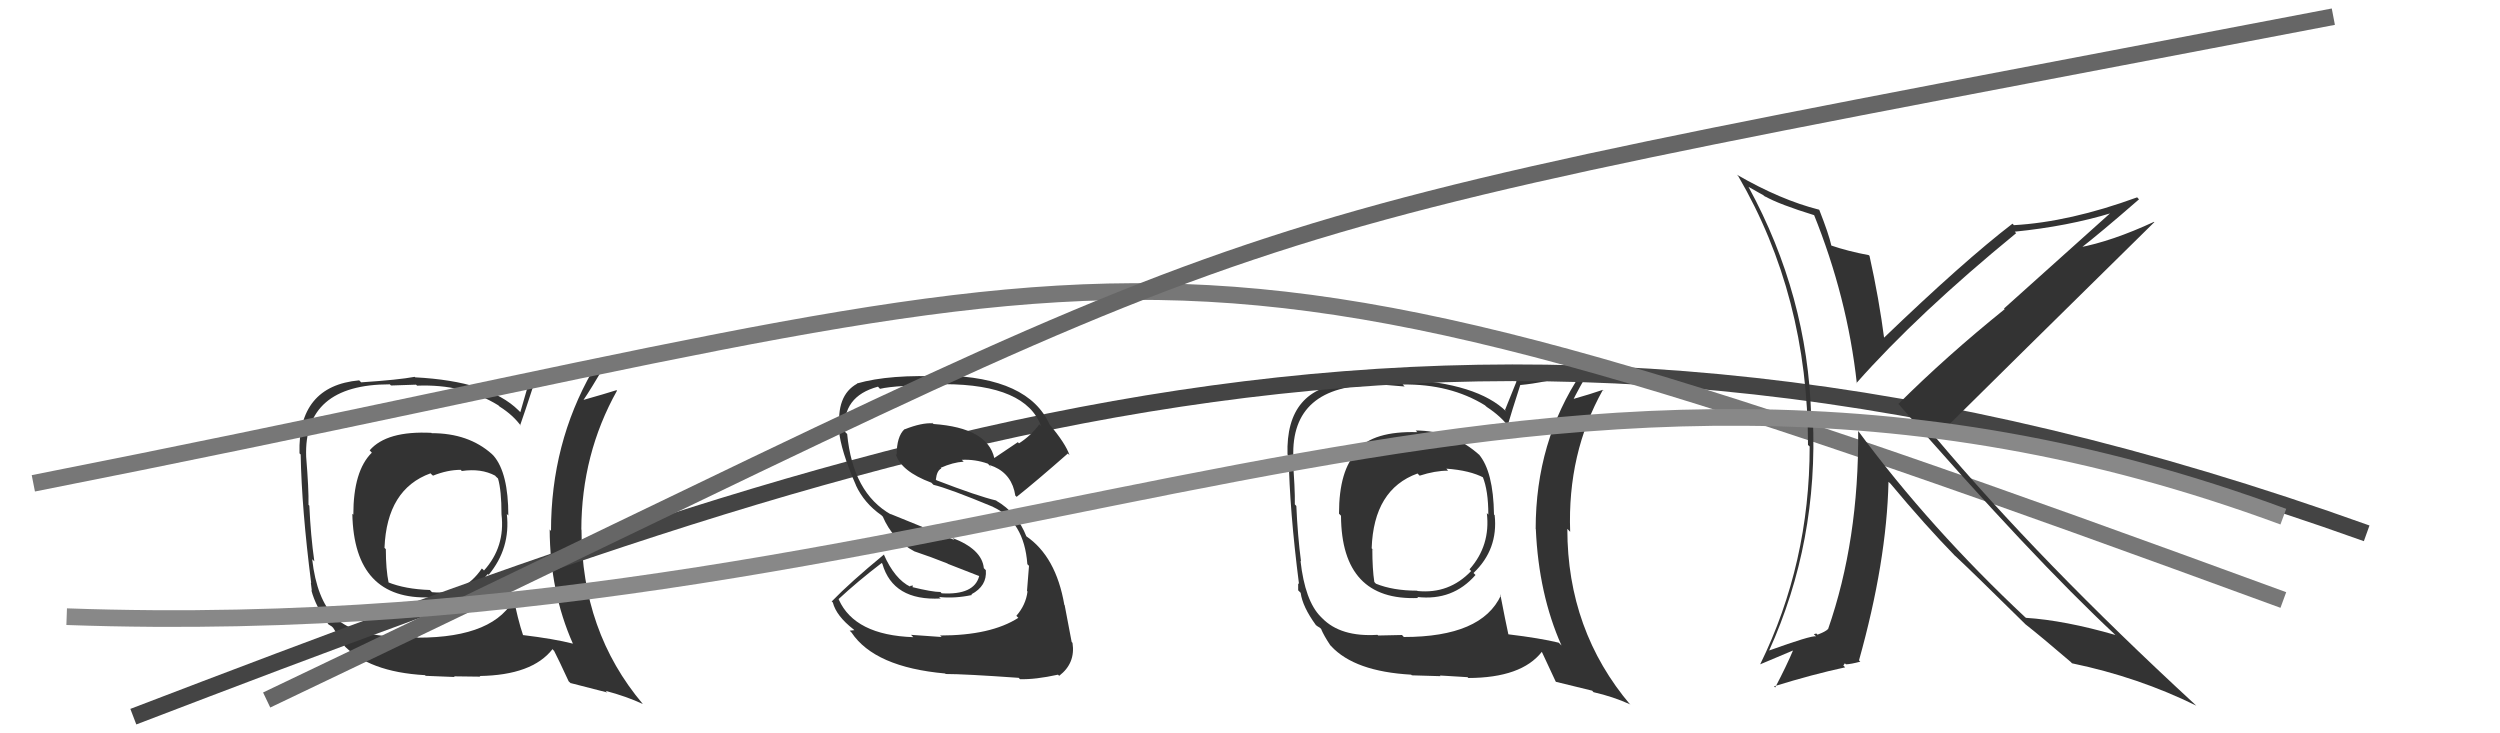 <svg xmlns="http://www.w3.org/2000/svg" width="150" height="44" viewBox="0,0,150,44"><path fill="#333" d="M85.02 25.91L85.00 25.89L85.04 25.93Q82.41 25.85 81.39 27.03L81.42 27.07L81.44 27.09Q80.34 28.19 80.34 30.82L80.43 30.91L80.46 30.95Q80.49 36.07 85.09 35.88L84.97 35.75L85.04 35.82Q87.17 36.06 88.53 34.50L88.45 34.42L88.41 34.38Q89.90 32.96 89.68 30.91L89.55 30.78L89.64 30.87Q89.60 28.28 88.73 27.26L88.80 27.33L88.80 27.33Q87.15 25.83 84.94 25.83ZM90.15 35.80L89.97 35.62L90.06 35.71Q88.91 38.22 84.23 38.22L84.12 38.10L82.69 38.13L82.65 38.09Q80.44 38.23 79.33 37.09L79.26 37.02L79.24 37.00Q78.30 36.05 78.03 33.65L77.92 33.54L78.06 33.68Q77.86 32.15 77.78 30.36L77.67 30.24L77.69 30.27Q77.71 29.33 77.55 27.39L77.67 27.51L77.60 27.44Q77.44 23.09 82.62 23.09L82.58 23.05L84.28 23.19L84.16 23.07Q87.01 23.03 89.10 24.32L89.14 24.36L89.21 24.42Q90.08 24.99 90.57 25.67L90.46 25.57L90.45 25.56Q90.69 24.73 91.22 23.09L91.27 23.14L91.23 23.10Q92.53 22.99 94.85 22.38L94.86 22.39L94.87 22.40Q92.14 26.49 92.14 31.74L92.14 31.73L92.15 31.75Q92.32 35.65 93.69 38.73L93.65 38.69L93.52 38.56Q92.41 38.29 90.51 38.06L90.48 38.03L90.50 38.05Q90.32 37.23 90.02 35.67ZM93.33 40.88L93.36 40.91L95.53 41.44L95.61 41.53Q96.79 41.80 97.78 42.25L97.70 42.17L97.84 42.31Q94.04 37.83 94.04 31.74L94.06 31.75L94.21 31.91Q94.04 27.20 96.17 23.40L96.31 23.53L96.17 23.39Q95.52 23.62 94.19 24.00L94.24 24.06L94.32 24.13Q94.68 23.39 95.56 21.86L95.58 21.89L95.59 21.90Q94.90 21.97 90.91 22.81L90.99 22.89L90.30 24.60L90.39 24.70Q88.65 22.99 84.23 22.76L84.08 22.61L84.16 22.69Q82.99 22.67 80.75 22.82L80.89 22.96L80.90 22.97Q77.13 23.24 77.25 27.27L77.28 27.31L77.32 27.35Q77.37 30.59 77.94 35.04L77.89 35.00L77.89 35.42L78.04 35.57Q78.15 36.40 78.95 37.50L78.96 37.52L78.96 37.51Q79.01 37.56 79.20 37.67L79.30 37.77L79.27 37.75Q79.44 38.15 79.82 38.72L79.92 38.81L79.87 38.77Q81.28 40.29 84.67 40.48L84.66 40.47L84.71 40.52Q86.28 40.57 86.43 40.57L86.40 40.53L88.05 40.63L88.10 40.68Q91.29 40.67 92.51 39.11L92.43 39.03L92.51 39.11Q92.73 39.59 93.34 40.89ZM86.72 28.07L86.86 28.21L86.78 28.12Q88.20 28.22 89.04 28.67L89.06 28.69L88.96 28.60Q89.30 29.43 89.30 30.88L89.26 30.84L89.21 30.78Q89.44 32.73 88.17 34.16L88.28 34.27L88.27 34.26Q86.95 35.65 85.05 35.46L84.95 35.36L85.03 35.44Q83.58 35.44 82.55 35.02L82.62 35.09L82.46 34.92Q82.34 34.15 82.34 32.93L82.46 33.06L82.30 32.90Q82.42 29.36 85.05 28.41L85.12 28.48L85.18 28.54Q86.10 28.24 86.89 28.24Z"/><path fill="#333" d="M25.90 25.99L25.74 25.83L25.88 25.97Q23.20 25.84 22.18 27.02L22.30 27.15L22.31 27.16Q21.20 28.25 21.20 30.88L21.19 30.87L21.14 30.83Q21.24 36.03 25.85 35.84L25.82 35.81L25.86 35.85Q27.92 36.01 29.27 34.44L29.32 34.49L29.32 34.49Q30.64 32.90 30.41 30.84L30.32 30.75L30.50 30.93Q30.50 28.38 29.62 27.35L29.44 27.17L29.51 27.24Q28.11 25.99 25.90 25.99ZM30.88 35.72L30.85 35.70L30.93 35.78Q29.75 38.26 25.07 38.26L25.05 38.24L23.53 38.16L23.56 38.19Q21.09 38.08 19.99 36.94L20.08 37.04L20.10 37.05Q19.00 35.95 18.73 33.55L18.83 33.65L18.86 33.68Q18.64 32.13 18.56 30.34L18.49 30.27L18.51 30.29Q18.53 29.35 18.37 27.41L18.43 27.47L18.37 27.41Q18.21 23.06 23.39 23.06L23.46 23.13L24.96 23.08L25.03 23.14Q27.81 23.03 29.90 24.32L29.93 24.35L29.97 24.39Q30.80 24.91 31.29 25.60L31.26 25.56L31.21 25.51Q31.49 24.72 32.02 23.09L32.13 23.19L32.00 23.07Q33.34 22.99 35.66 22.39L35.60 22.33L35.54 22.27Q33.06 26.61 33.06 31.86L33.12 31.92L32.98 31.77Q33.00 35.52 34.37 38.61L34.36 38.60L34.38 38.62Q33.25 38.33 31.35 38.10L31.40 38.15L31.40 38.16Q31.06 37.17 30.76 35.61ZM34.26 41.01L34.22 40.98L36.44 41.55L36.33 41.45Q37.58 41.78 38.57 42.24L38.60 42.26L38.57 42.24Q34.89 37.88 34.89 31.78L34.87 31.76L34.88 31.77Q34.89 27.25 37.02 23.44L37.03 23.45L36.99 23.41Q36.33 23.62 34.99 24.00L35.03 24.05L35.00 24.01Q35.45 23.36 36.33 21.84L36.31 21.82L36.23 21.74Q35.66 21.93 31.66 22.77L31.76 22.86L31.22 24.73L31.10 24.61Q29.33 22.87 24.91 22.64L25.04 22.76L24.88 22.61Q23.92 22.79 21.67 22.94L21.59 22.86L21.55 22.82Q17.86 23.16 17.97 27.20L17.96 27.19L18.04 27.27Q18.10 30.52 18.67 34.98L18.65 34.96L18.71 35.44L18.68 35.41Q18.93 36.38 19.73 37.49L19.59 37.34L19.64 37.40Q19.72 37.48 19.91 37.59L19.97 37.65L19.99 37.67Q20.36 38.27 20.74 38.84L20.56 38.66L20.58 38.67Q22.11 40.32 25.50 40.51L25.45 40.46L25.54 40.55Q27.13 40.62 27.28 40.62L27.24 40.58L28.82 40.60L28.78 40.56Q31.93 40.51 33.15 38.95L33.24 39.05L33.24 39.04Q33.52 39.58 34.12 40.88ZM27.68 28.23L27.67 28.22L27.71 28.26Q28.87 28.09 29.71 28.54L29.75 28.59L29.88 28.71Q30.09 29.42 30.09 30.86L30.14 30.91L30.09 30.86Q30.32 32.81 29.04 34.23L28.97 34.16L28.91 34.11Q27.82 35.72 25.92 35.53L25.81 35.42L25.80 35.40Q24.30 35.35 23.27 34.93L23.29 34.95L23.32 34.98Q23.15 34.16 23.15 32.95L23.11 32.91L23.07 32.87Q23.21 29.35 25.83 28.40L25.91 28.48L25.98 28.54Q26.85 28.19 27.65 28.19Z"/><path d="M8 43 C55 25,89 13,142 32" stroke="#444" fill="none"/><path fill="#333" d="M56.39 38.12L56.50 38.22L54.66 38.09L54.80 38.23Q51.29 38.11 50.33 35.98L50.37 36.01L50.31 35.95Q51.45 34.89 52.90 33.78L53.09 33.98L52.94 33.82Q53.58 36.06 56.44 35.91L56.33 35.81L56.34 35.82Q57.29 35.92 58.32 35.70L58.30 35.68L58.28 35.66Q59.23 35.16 59.15 34.21L59.18 34.24L59.03 34.09Q58.92 32.95 57.13 32.27L57.27 32.40L53.41 30.83L53.46 30.87Q51.17 29.58 50.83 26.04L50.72 25.93L50.69 25.90Q50.51 23.78 52.68 23.20L52.77 23.30L52.80 23.33Q53.76 23.10 56.72 23.10L56.58 22.95L56.67 23.05Q61.56 23.07 62.47 25.58L62.46 25.56L62.36 25.46Q61.86 26.14 61.14 26.60L61.07 26.53L59.66 27.48L59.66 27.49Q59.25 25.67 56.01 25.44L55.88 25.30L55.98 25.40Q55.31 25.35 54.28 25.76L54.36 25.84L54.27 25.75Q53.80 26.19 53.80 27.29L53.80 27.29L53.74 27.24Q54.06 28.28 55.88 28.96L55.96 29.04L56.01 29.09Q56.91 29.30 59.58 30.41L59.67 30.50L59.59 30.42Q61.45 31.29 61.64 33.84L61.64 33.85L61.74 33.95Q61.70 34.47 61.62 35.46L61.73 35.57L61.65 35.49Q61.55 36.30 60.98 36.95L61.13 37.10L61.10 37.07Q59.45 38.13 56.40 38.13ZM61.25 40.80L61.20 40.75L61.20 40.75Q62.11 40.78 63.48 40.48L63.46 40.46L63.55 40.55Q64.54 39.79 64.35 38.57L64.27 38.49L64.30 38.52Q64.19 37.91 63.88 36.31L63.98 36.41L63.86 36.29Q63.36 33.39 61.57 32.17L61.56 32.17L61.59 32.20Q61.03 30.76 59.77 30.04L59.80 30.06L59.77 30.03Q58.67 29.77 56.20 28.82L56.19 28.81L56.15 28.78Q56.21 28.23 56.48 28.11L56.62 28.26L56.44 28.07Q57.17 27.74 57.82 27.70L57.83 27.71L57.71 27.59Q58.51 27.55 59.27 27.82L59.43 27.98L59.44 28.07L59.40 27.91L59.71 28.03L59.62 27.98L59.64 28.00Q60.73 28.48 60.92 29.74L60.91 29.73L61.00 29.81Q62.16 28.89 64.07 27.21L64.15 27.29L64.17 27.31Q63.95 26.63 62.96 25.45L62.99 25.48L62.98 25.48Q61.71 22.64 56.61 22.53L56.61 22.53L56.68 22.60Q53.39 22.44 51.41 23.01L51.57 23.17L51.43 23.02Q50.15 23.72 50.38 25.82L50.25 25.69L50.33 25.77Q50.44 27.03 51.36 29.12L51.42 29.18L51.35 29.11Q51.85 30.19 52.88 30.91L52.96 30.99L52.96 30.98Q53.56 32.39 54.86 33.08L54.92 33.14L54.86 33.08Q55.90 33.43 56.85 33.81L56.87 33.83L58.74 34.56L58.75 34.57Q58.45 35.71 56.51 35.60L56.49 35.59L56.43 35.52Q55.93 35.52 54.71 35.22L54.74 35.25L54.78 35.13L54.59 35.16L54.63 35.21Q53.68 34.75 53.03 33.27L53.08 33.32L53.04 33.27Q51.01 34.94 49.91 36.08L49.88 36.06L49.97 36.15Q50.18 36.96 51.21 37.76L51.26 37.81L50.98 37.84L51.09 37.95Q52.48 40.03 56.71 40.41L56.69 40.39L56.74 40.44Q57.88 40.44 61.12 40.67Z"/><path d="M2 29 C73 15,66 10,137 36" stroke="#777" fill="none"/><path fill="#333" d="M108.90 12.92L108.86 12.88L108.82 12.84Q110.84 17.83 111.41 23.00L111.33 22.93L111.39 22.98Q115.07 18.82 120.97 13.99L120.93 13.95L120.89 13.90Q124.06 13.58 126.69 12.78L126.66 12.75L120.24 18.51L120.28 18.55Q116.76 21.39 113.90 24.24L113.98 24.31L113.92 24.25Q121.91 33.43 126.98 38.15L127.00 38.18L126.93 38.10Q123.88 37.22 121.56 37.07L121.51 37.03L121.56 37.08Q115.80 31.69 111.50 25.87L111.38 25.76L111.49 25.86Q111.54 32.43 109.68 37.76L109.73 37.81L109.67 37.75Q109.55 37.89 109.05 38.08L108.98 38.01L108.83 38.05L108.96 38.18Q108.67 38.12 106.12 39.04L106.11 39.03L106.14 39.05Q109.11 32.51 108.77 25.05L108.86 25.14L108.67 24.95Q108.46 17.74 104.92 11.23L104.91 11.21L105.51 11.55L105.78 11.70L105.96 11.84L105.90 11.78Q106.71 12.25 108.91 12.93ZM109.03 12.48L109.18 12.62L109.14 12.58Q106.84 12.00 104.21 10.48L104.26 10.53L104.29 10.56Q108.48 17.75 108.48 26.70L108.45 26.67L108.58 26.79Q108.58 33.80 105.61 39.86L105.61 39.86L107.65 39.00L107.61 38.96Q107.19 39.96 106.51 41.25L106.45 41.19L106.44 41.18Q108.76 40.46 110.71 40.04L110.60 39.93L110.69 39.80L110.76 39.86Q111.05 39.85 111.62 39.70L111.56 39.64L111.54 39.62Q113.20 33.70 113.31 28.91L113.31 28.91L113.43 29.02Q115.53 31.54 117.36 33.41L117.22 33.27L117.32 33.36Q118.45 34.42 121.46 37.39L121.49 37.42L121.45 37.38L121.53 37.46Q122.39 38.13 124.26 39.73L124.30 39.78L124.33 39.80Q128.31 40.63 131.78 42.34L131.68 42.25L131.66 42.23Q122.38 33.67 116.14 26.25L116.23 26.34L116.15 26.26Q120.51 21.94 129.26 13.33L129.32 13.39L129.24 13.31Q126.72 14.48 124.70 14.86L124.72 14.88L124.78 14.94Q126.02 13.98 128.34 11.96L128.22 11.83L128.23 11.84Q124.18 13.32 120.83 13.51L120.79 13.46L120.75 13.42Q117.84 15.65 112.97 20.33L113.07 20.44L113.07 20.44Q112.74 17.90 112.17 15.35L112.17 15.35L112.13 15.31Q110.86 15.07 109.87 14.73L110.00 14.86L109.88 14.73Q109.73 14.05 109.16 12.60Z"/><path d="M16 42 C81 11,67 15,140 1" stroke="#666" fill="none"/><path d="M4 37 C60 39,91 14,137 31" stroke="#888" fill="none"/></svg>